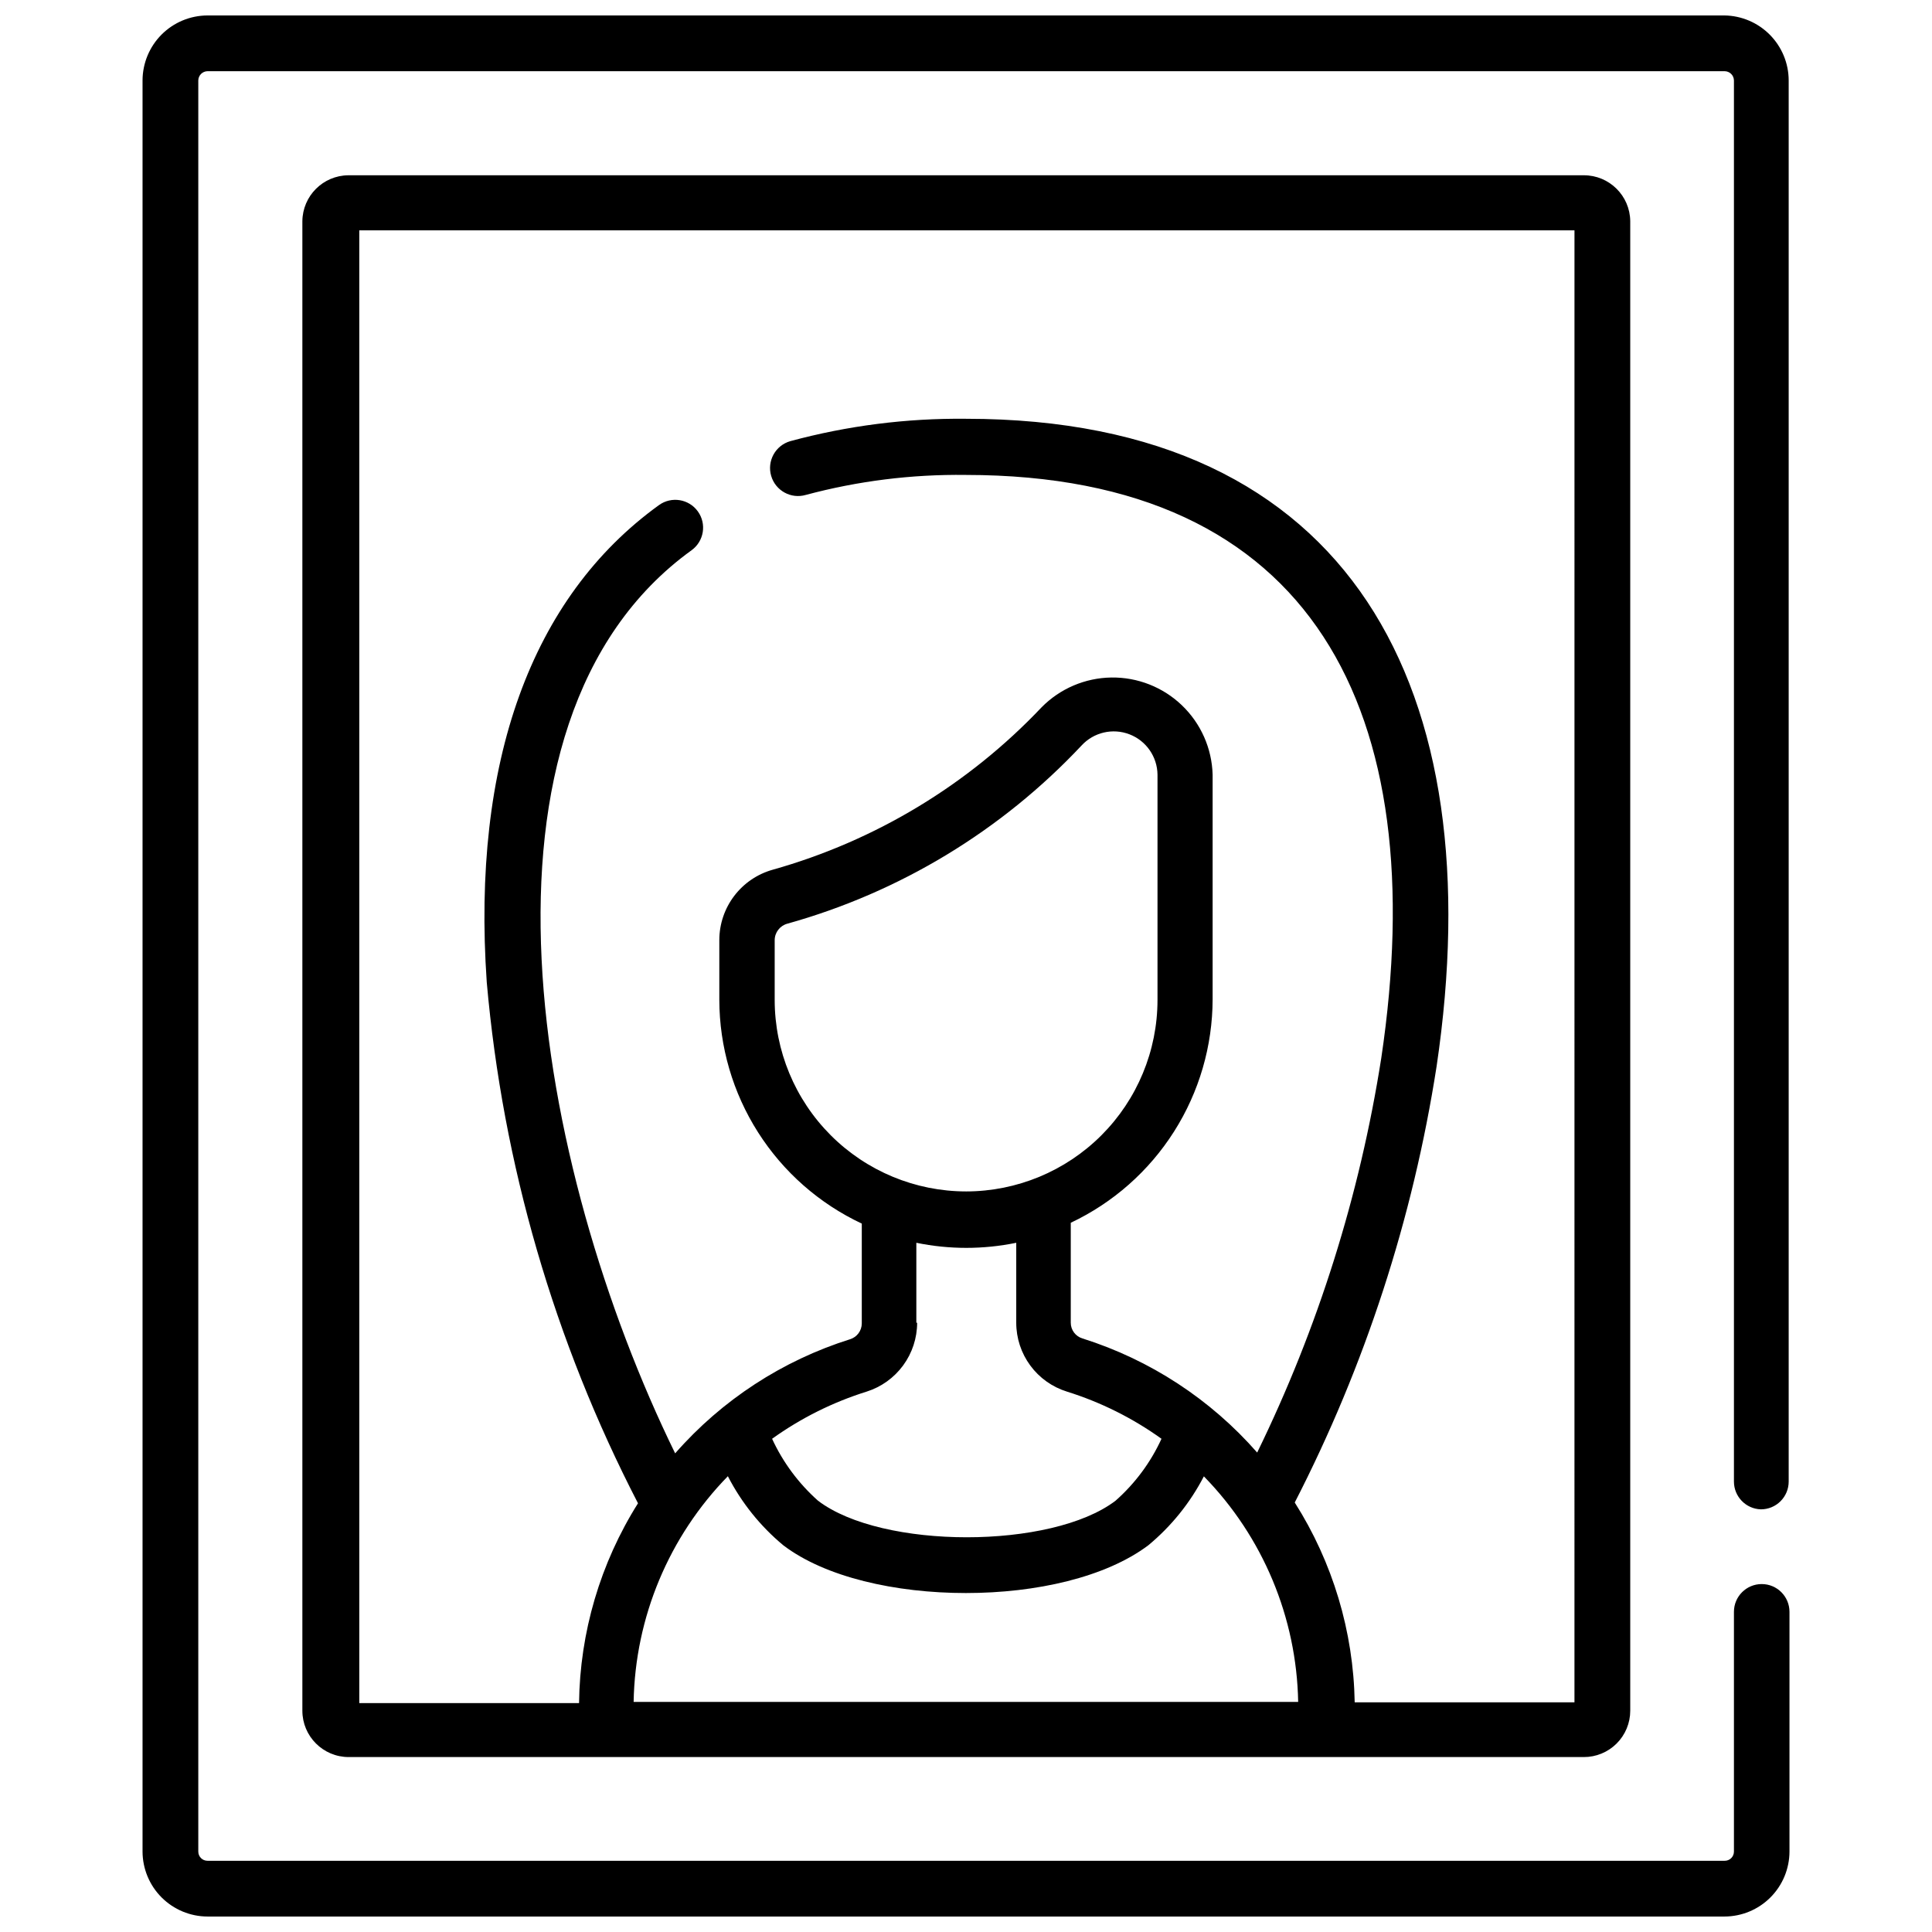 <?xml version="1.0" encoding="UTF-8"?>
<!-- Uploaded to: ICON Repo, www.svgrepo.com, Generator: ICON Repo Mixer Tools -->
<svg width="800px" height="800px" version="1.1" viewBox="144 144 512 512" xmlns="http://www.w3.org/2000/svg">
 <defs>
  <clipPath id="a">
   <path d="m181 148.09h438v503.81h-438z"/>
  </clipPath>
 </defs>
 <g clip-path="url(#a)">
  <path d="m610.66 543.99c1.953 0 3.824-0.773 5.203-2.156 1.383-1.379 2.156-3.25 2.156-5.203v-371.33c-0.012-4.523-1.801-8.859-4.981-12.078-3.18-3.219-7.492-5.059-12.016-5.129h-402.04c-4.559 0.016-8.926 1.832-12.152 5.055-3.223 3.227-5.039 7.594-5.055 12.152v469.39c0.016 4.559 1.832 8.93 5.055 12.152 3.227 3.223 7.594 5.043 12.152 5.055h402.04c4.559-0.012 8.93-1.832 12.152-5.055s5.043-7.594 5.055-12.152v-63.539c0-4.066-3.293-7.359-7.359-7.359-4.062 0-7.359 3.293-7.359 7.359v63.539c0 0.656-0.262 1.281-0.73 1.742-0.469 0.457-1.102 0.707-1.758 0.691h-402.04c-1.344 0-2.434-1.09-2.434-2.434v-469.39c0.027-1.332 1.102-2.406 2.434-2.434h402.04c1.355 0 2.461 1.082 2.488 2.434v371.33c0 3.984 3.168 7.246 7.148 7.359z"/>
 </g>
 <path d="m236.31 190.45c-6.703 0.059-12.121 5.477-12.18 12.18v394.73c0 6.781 5.5 12.281 12.285 12.281h327.28c3.266 0.016 6.402-1.273 8.719-3.578 2.316-2.305 3.617-5.438 3.617-8.703v-394.73c-0.059-6.766-5.574-12.211-12.336-12.18zm100.6 344.8c3.613 7.012 8.602 13.223 14.668 18.266 11.121 8.473 29.758 12.656 48.395 12.656 18.637 0 37.062-4.184 48.344-12.656 6.082-5.039 11.09-11.25 14.719-18.266 15.645 16.012 24.582 37.395 24.992 59.777h-176.11c0.395-22.426 9.355-43.852 25.043-59.883zm63.113-75.508c-13.449-0.012-26.34-5.359-35.852-14.871-9.508-9.512-14.859-22.402-14.871-35.852v-15.887c0.02-2.027 1.379-3.797 3.336-4.34 29.824-8.32 56.801-24.656 77.992-47.23 3.223-3.496 8.25-4.668 12.684-2.965 4.438 1.703 7.383 5.941 7.438 10.695v59.727c-0.016 13.449-5.363 26.34-14.871 35.852-9.512 9.512-22.406 14.859-35.855 14.871zm-13.184 34.789v-21.18c8.734 1.797 17.742 1.797 26.477 0v21.18c-0.004 4.082 1.301 8.059 3.719 11.344 2.422 3.289 5.832 5.715 9.73 6.922 8.961 2.801 17.418 7.019 25.043 12.496-2.867 6.266-7.016 11.855-12.18 16.414-16.945 12.918-61.898 12.918-78.84 0-5.144-4.574-9.293-10.16-12.176-16.414 7.629-5.473 16.082-9.691 25.043-12.496 3.883-1.227 7.277-3.656 9.684-6.941 2.41-3.285 3.711-7.25 3.711-11.324zm174.41 100.6h-58.242c-0.324-18.773-5.82-37.098-15.887-52.949 18.641-36.266 31.332-75.293 37.594-115.59 14.773-99.598-22.238-171.61-124.75-171.61-15.715-0.168-31.375 1.828-46.543 5.934-1.887 0.547-3.484 1.82-4.43 3.543-0.949 1.723-1.176 3.754-0.625 5.641 1.141 3.934 5.25 6.199 9.184 5.059 13.812-3.703 28.066-5.484 42.359-5.297 92.238 0 123.85 62.746 110.14 154.56-5.684 36.289-16.766 71.52-32.883 104.52-12.367-14.125-28.375-24.582-46.277-30.234-1.855-0.543-3.133-2.25-3.125-4.184v-26.477c11.23-5.309 20.723-13.691 27.375-24.18 6.656-10.488 10.199-22.648 10.219-35.066v-59.516c-0.191-6.957-3.117-13.559-8.141-18.375-5.023-4.816-11.742-7.461-18.699-7.363-6.961 0.102-13.602 2.938-18.484 7.894-19.434 20.52-44.062 35.395-71.27 43.047-4.055 1.141-7.629 3.57-10.18 6.926-2.551 3.352-3.941 7.445-3.957 11.66v15.883c0.023 12.449 3.586 24.629 10.27 35.129s16.215 18.887 27.484 24.176v26.473c-0.012 1.93-1.277 3.625-3.125 4.184-17.922 5.641-33.953 16.098-46.332 30.234-37.062-75.719-58.773-193.74 4.344-239.33 3.305-2.387 4.051-6.996 1.668-10.301-2.383-3.305-6.996-4.051-10.301-1.668-33.887 24.461-49.668 68.199-45.641 126.44 4.246 48.203 17.859 95.109 40.082 138.09-9.992 15.867-15.398 34.195-15.621 52.949h-58.242v-390.29h322.04z"/>
</svg>